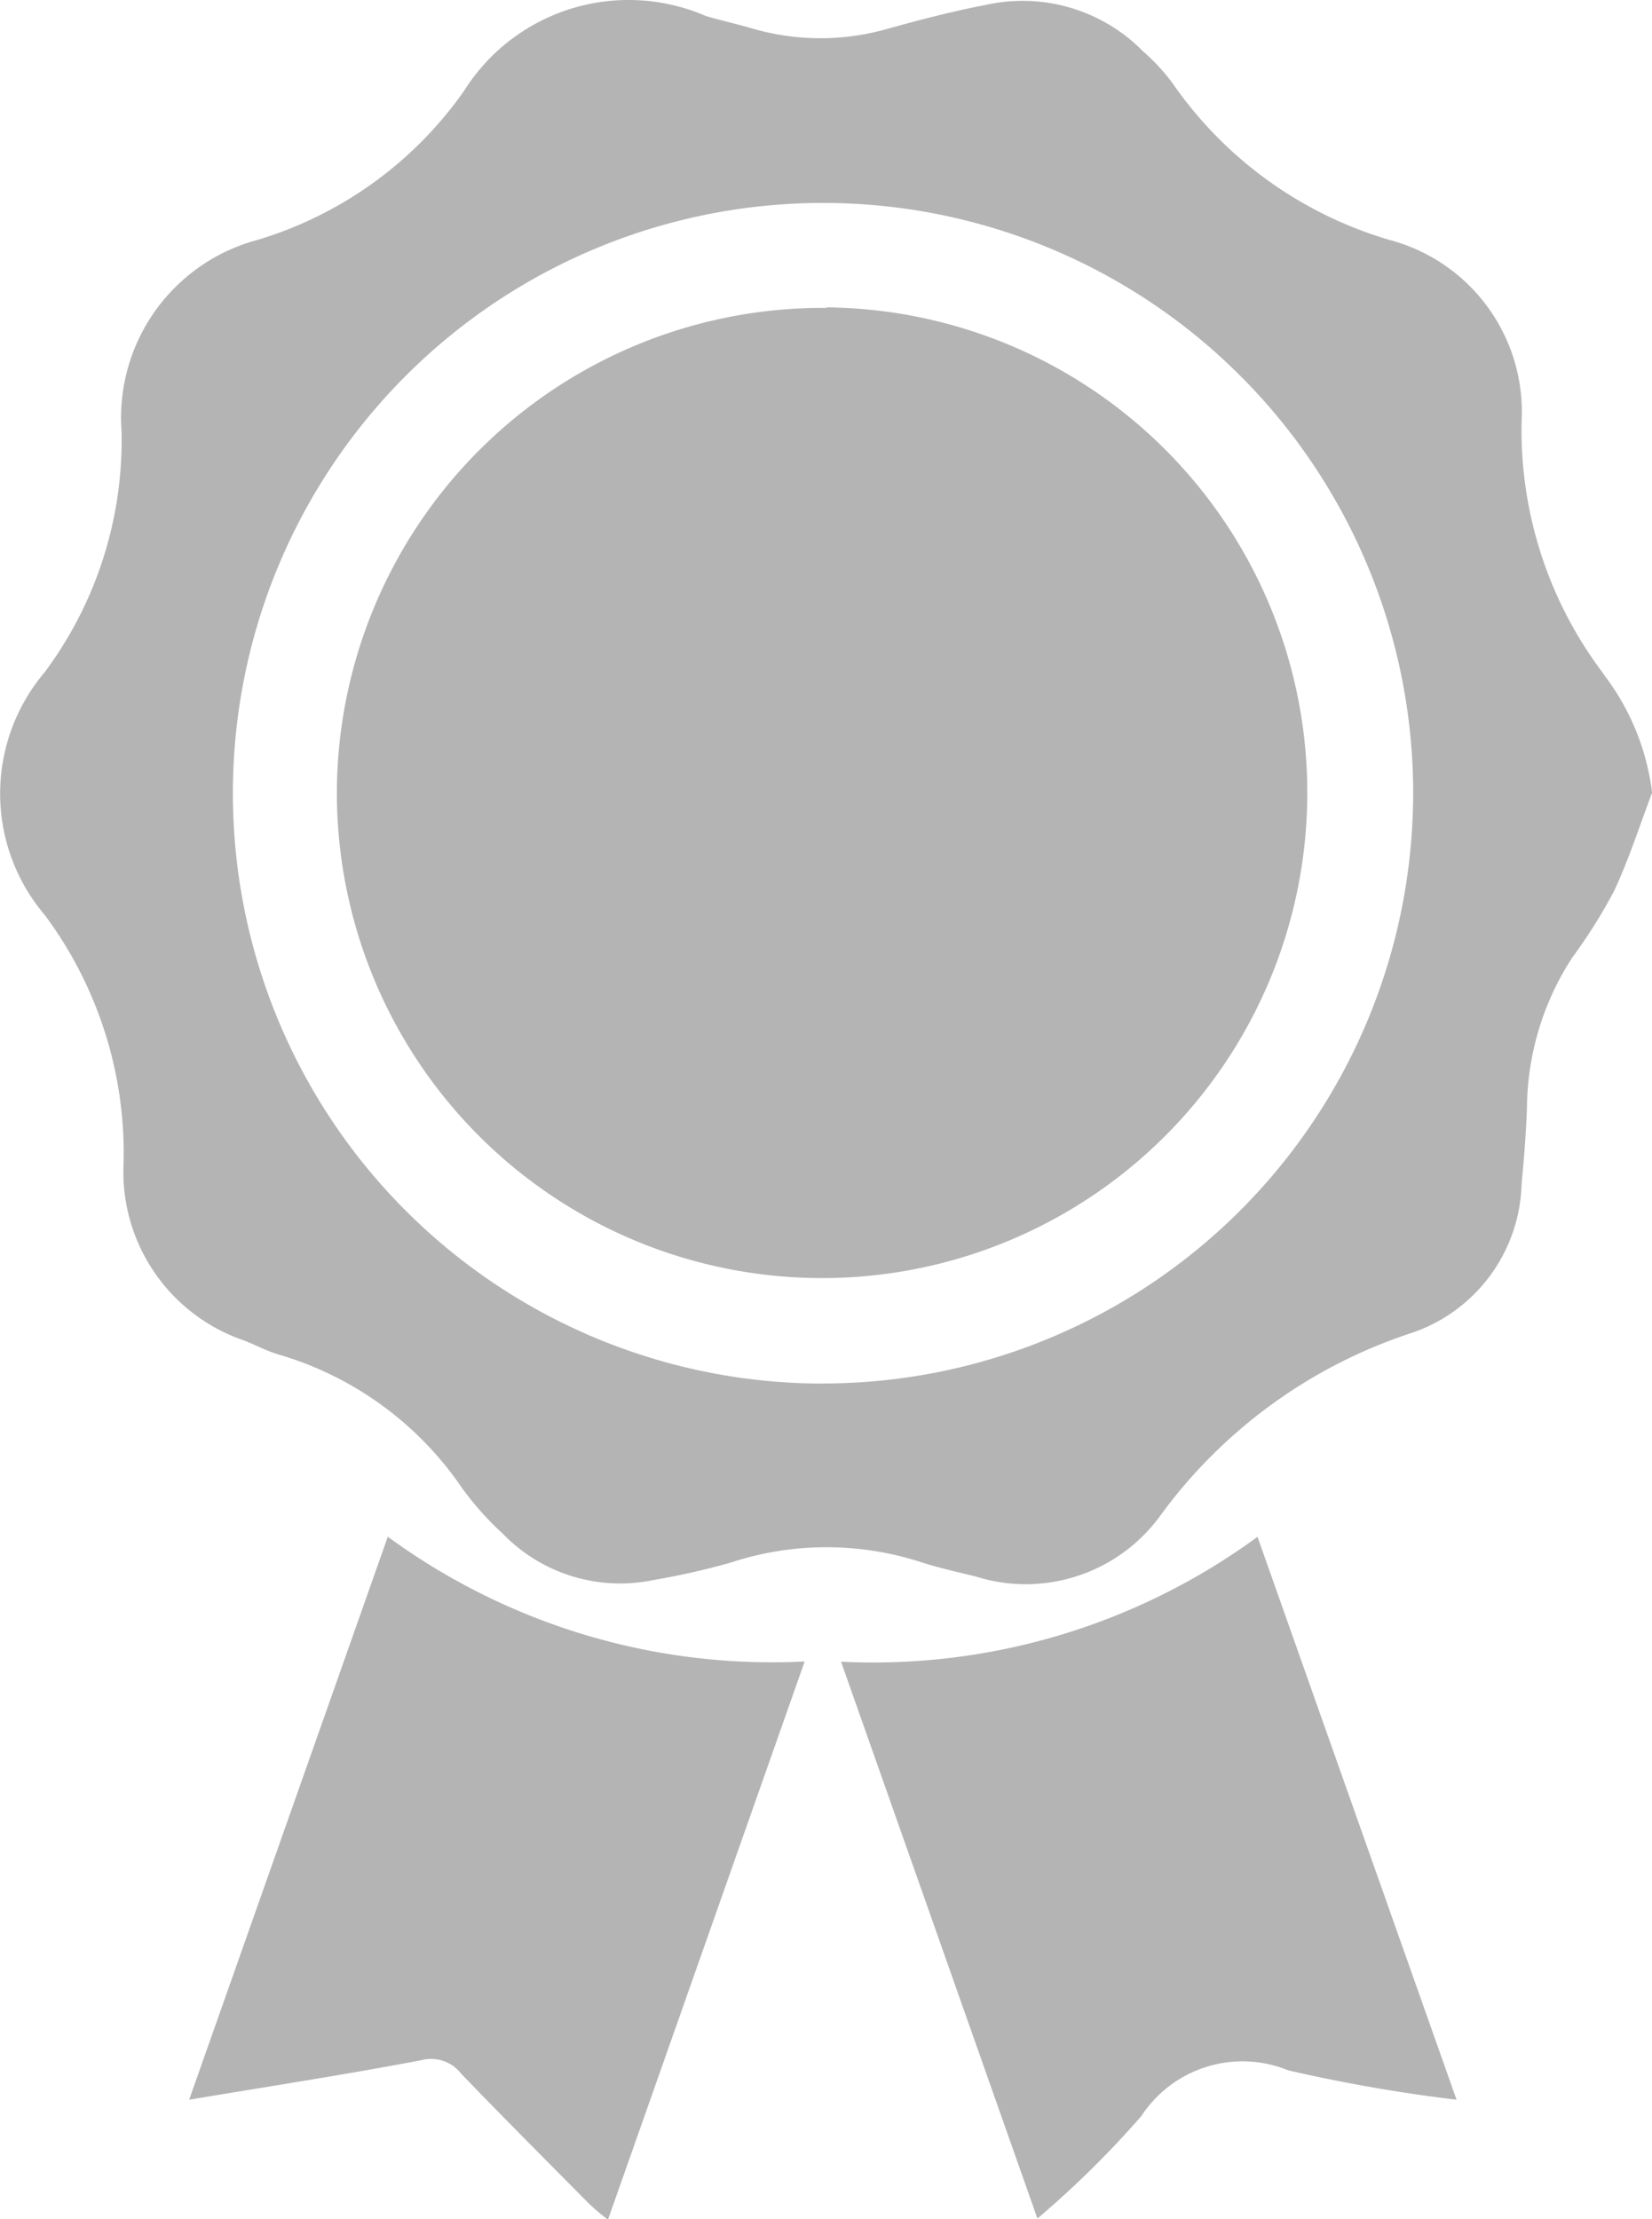 <svg id="certificate_icon" xmlns="http://www.w3.org/2000/svg" xmlns:xlink="http://www.w3.org/1999/xlink" width="16.026" height="21.521" viewBox="0 0 16.026 21.521">
  <defs>
    <clipPath id="clip-path">
      <rect id="Rectangle_986" data-name="Rectangle 986" width="16.026" height="21.521" fill="none"/>
    </clipPath>
  </defs>
  <g id="Group_12341" data-name="Group 12341" transform="translate(0 0)" clip-path="url(#clip-path)">
    <path id="Path_16411" data-name="Path 16411" d="M15.561,6.542a3.912,3.912,0,0,1-.8-2.455,1.725,1.725,0,0,0-1.277-1.759A3.89,3.89,0,0,1,11.37.8,1.984,1.984,0,0,0,11.091.5,1.64,1.64,0,0,0,9.566.047c-.319.061-.634.143-.948.23A2.363,2.363,0,0,1,7.3.277C7.154.234,7,.2,6.849.156A1.886,1.886,0,0,0,4.5.884a3.771,3.771,0,0,1-2,1.442A1.784,1.784,0,0,0,1.179,4.177a3.767,3.767,0,0,1-.75,2.348A1.818,1.818,0,0,0,.436,8.876a3.869,3.869,0,0,1,.763,2.4A1.727,1.727,0,0,0,2.368,13c.11.043.215.1.328.134a3.257,3.257,0,0,1,1.785,1.295,2.875,2.875,0,0,0,.394.442,1.585,1.585,0,0,0,1.465.452,7.177,7.177,0,0,0,.748-.169,2.975,2.975,0,0,1,1.86,0c.169.053.342.092.512.133a1.614,1.614,0,0,0,1.782-.569,4.907,4.907,0,0,1,2.46-1.794,1.569,1.569,0,0,0,1.059-1.444c.024-.245.043-.492.052-.738a2.708,2.708,0,0,1,.437-1.452,5.13,5.13,0,0,0,.41-.653c.143-.307.247-.632.367-.95a2.354,2.354,0,0,0-.466-1.142M7.992,13.418a5.725,5.725,0,1,1,5.717-5.776v.047a5.728,5.728,0,0,1-5.717,5.728" transform="translate(0 0)" fill="#b4b4b4"/>
    <path id="Path_16412" data-name="Path 16412" d="M7.96,15.752l1.905,5.4a9.5,9.5,0,0,0,1.008-.993,1.172,1.172,0,0,1,1.425-.444A15.468,15.468,0,0,0,13.931,20L12,14.541A6.312,6.312,0,0,1,7.96,15.752" transform="translate(0.199 0.363)" fill="#b4b4b4"/>
    <path id="Path_16413" data-name="Path 16413" d="M1.79,20c.782-.131,1.521-.244,2.255-.384a.367.367,0,0,1,.383.131c.41.425.83.846,1.247,1.267a2.276,2.276,0,0,0,.178.149L7.761,15.75a6.311,6.311,0,0,1-4.044-1.21Z" transform="translate(0.045 0.363)" fill="#b4b4b4"/>
    <path id="Path_16414" data-name="Path 16414" d="M7.938,2.913a4.714,4.714,0,0,0-4.75,4.68v.015a4.707,4.707,0,1,0,4.75-4.7" transform="translate(0.08 0.073)" fill="#b4b4b4"/>
  </g>
</svg>
